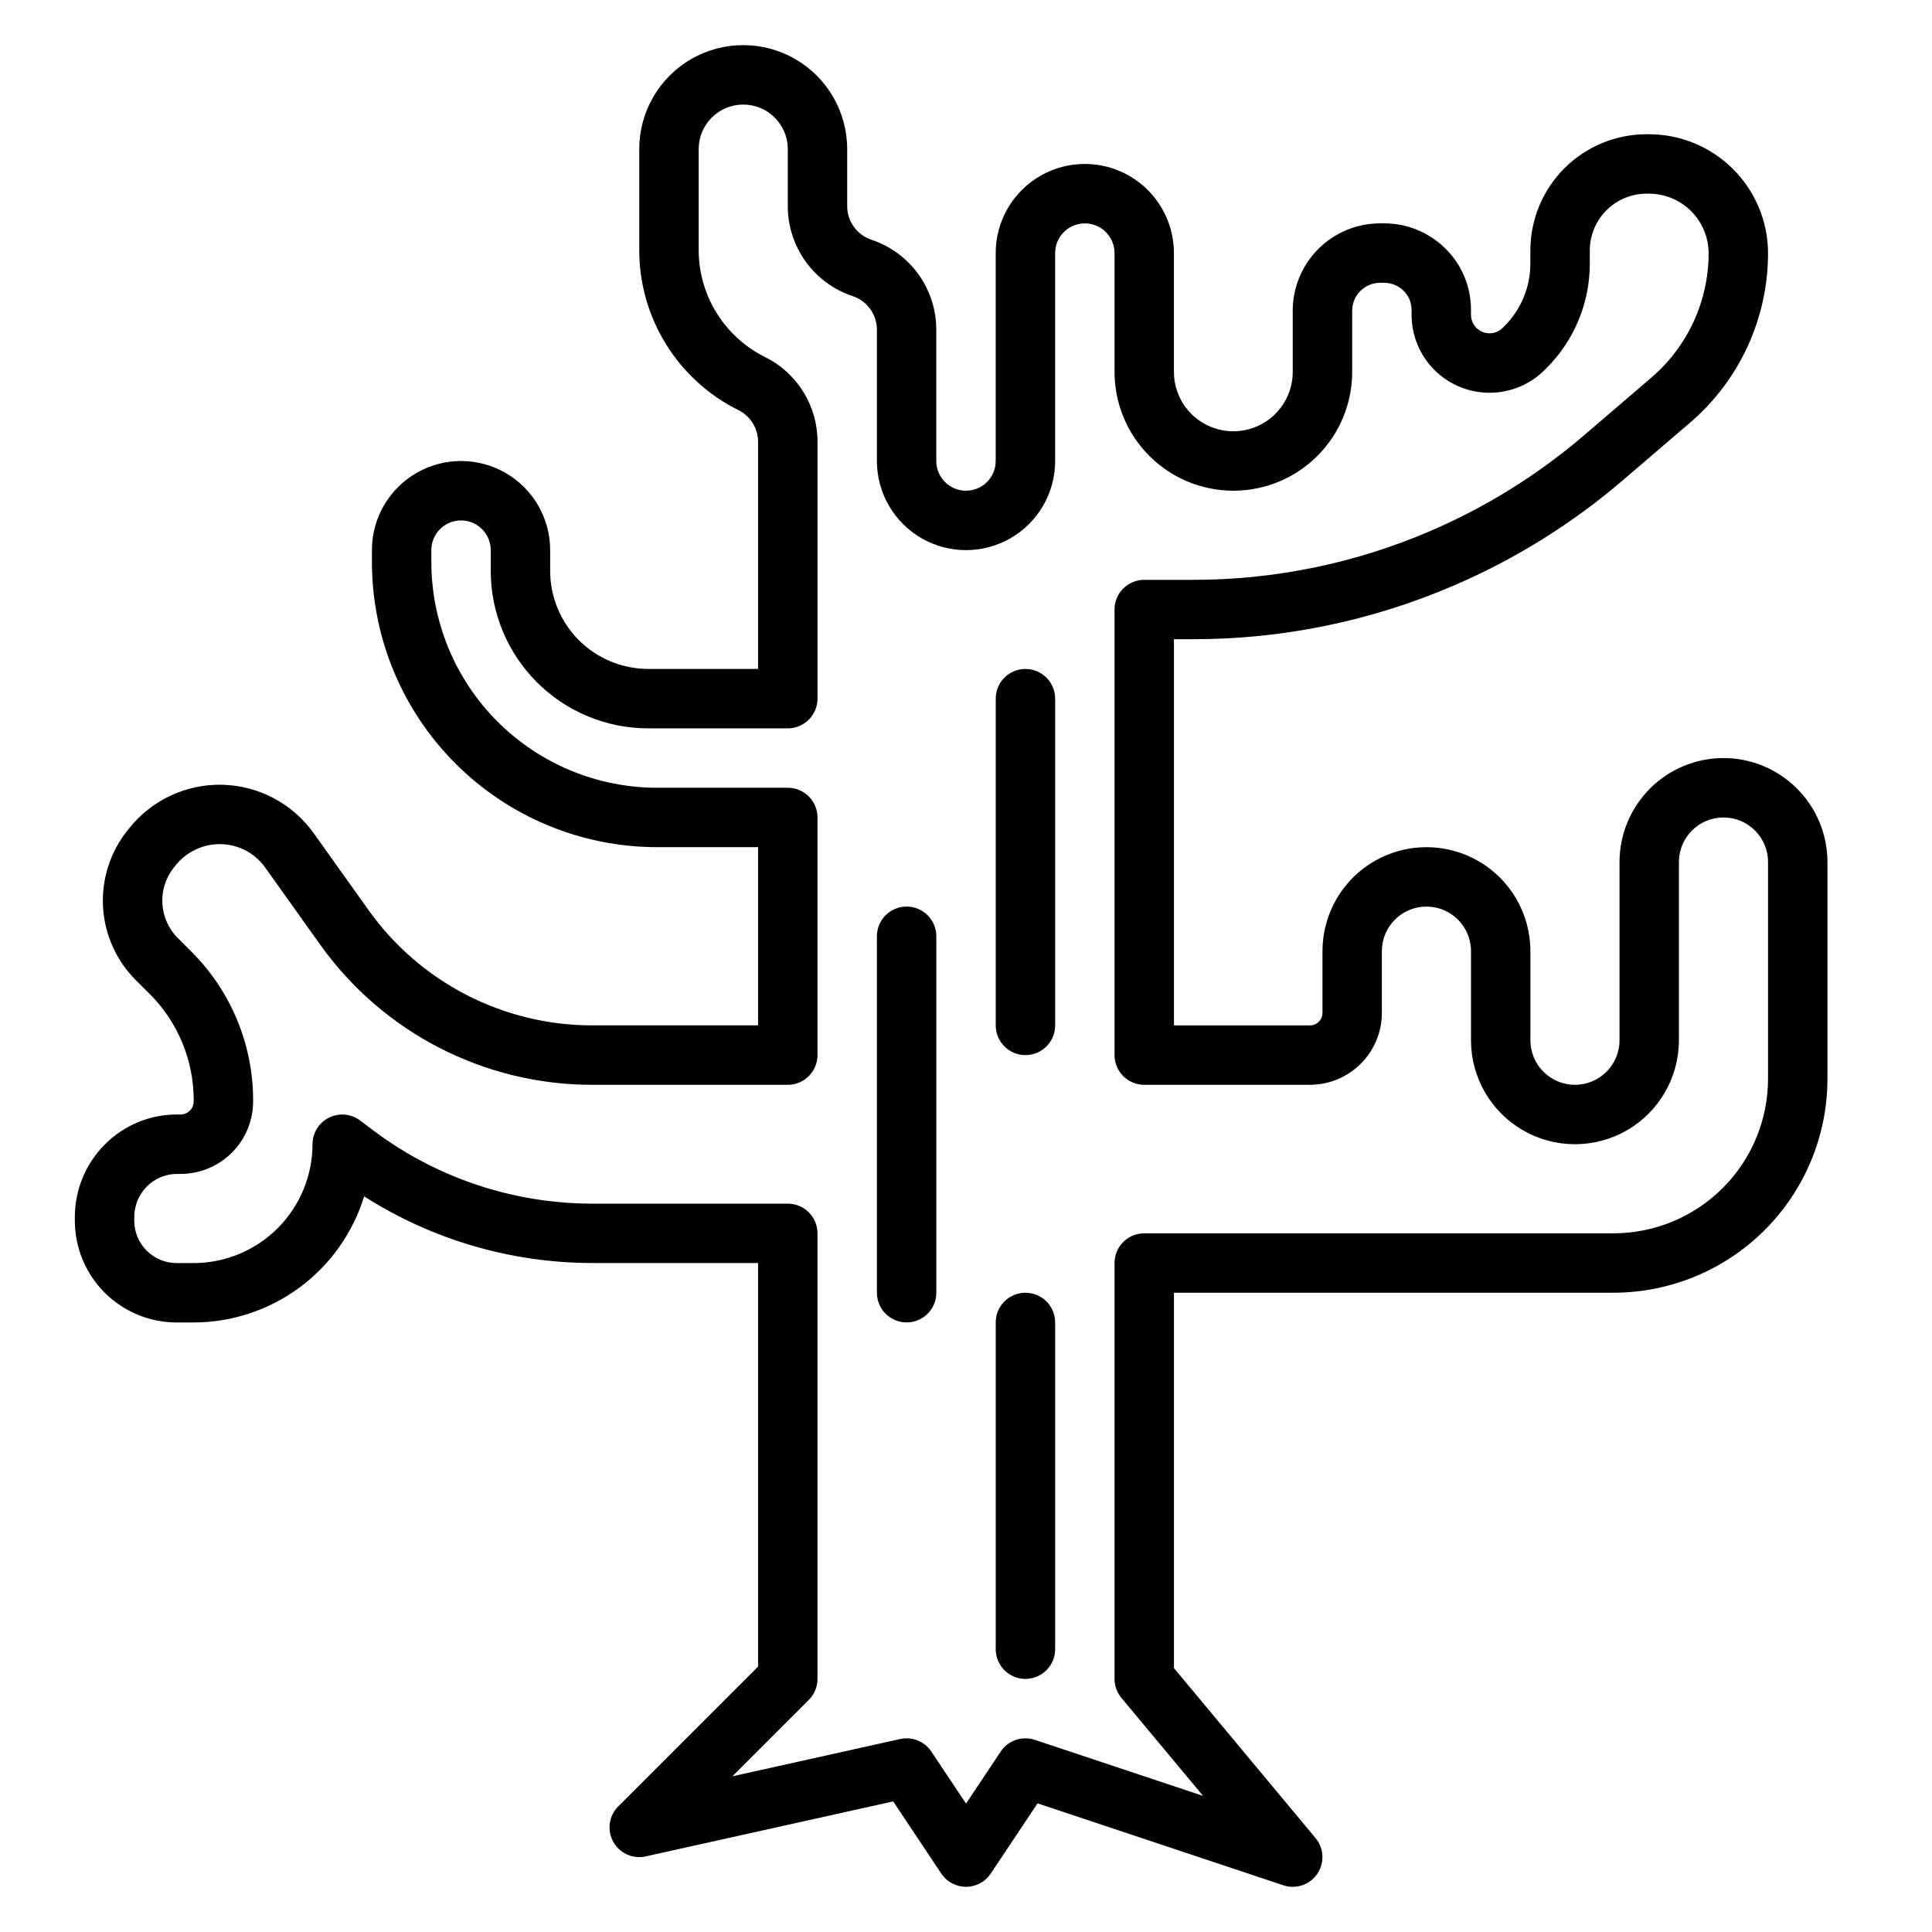 <?xml version="1.0" encoding="UTF-8"?>
<!-- Uploaded to: ICON Repo, www.iconrepo.com, Generator: ICON Repo Mixer Tools -->
<svg fill="#000000" width="800px" height="800px" version="1.1" viewBox="144 144 512 512" xmlns="http://www.w3.org/2000/svg">
 <g>
  <path d="m600.74 344.89c-7.305 0.008-14.305 2.914-19.473 8.078-5.164 5.164-8.07 12.168-8.078 19.473v47.234c0 6.519-5.285 11.809-11.809 11.809-6.519 0-11.809-5.289-11.809-11.809v-23.617c0-9.844-5.25-18.938-13.773-23.859-8.527-4.922-19.027-4.922-27.555 0-8.523 4.922-13.773 14.016-13.773 23.859v16.352c-0.004 1.836-1.492 3.328-3.328 3.328h-36.031v-102.34h5.019-0.004c23.73 0.027 47.211-4.797 69.012-14.168 16.336-7 31.512-16.445 45-28.012l17.73-15.199h0.004c13.129-11.242 20.684-27.668 20.676-44.957-0.023-8.363-3.367-16.375-9.289-22.277-5.926-5.902-13.949-9.215-22.312-9.211h-0.59c-8.172 0-16.008 3.25-21.785 9.031-5.773 5.781-9.016 13.621-9.008 21.793v3.375-0.004c0.023 6.266-2.461 12.273-6.902 16.691l-0.438 0.438v-0.004c-1.406 1.41-3.523 1.832-5.363 1.07-1.836-0.762-3.035-2.559-3.035-4.547v-1.293c0.023-6.102-2.414-11.957-6.758-16.242-4.348-4.316-10.23-6.723-16.355-6.691h-0.973c-6.141 0-12.027 2.441-16.367 6.781-4.344 4.344-6.781 10.234-6.781 16.371v16.207c0 5.625-3 10.82-7.871 13.633s-10.871 2.812-15.742 0c-4.875-2.812-7.875-8.008-7.875-13.633v-31.488c0-8.438-4.5-16.234-11.809-20.453-7.305-4.219-16.309-4.219-23.613 0-7.309 4.219-11.809 12.016-11.809 20.453v55.105c0 4.348-3.523 7.871-7.871 7.871s-7.875-3.523-7.875-7.871v-34.789c0.008-5.277-1.652-10.422-4.738-14.703-3.086-4.281-7.441-7.481-12.449-9.145-3.84-1.277-6.43-4.871-6.426-8.914v-15.105c0-9.844-5.254-18.941-13.777-23.863s-19.027-4.922-27.551 0c-8.527 4.922-13.777 14.02-13.777 23.863v26.633c-0.031 8.84 2.418 17.512 7.066 25.031 4.644 7.519 11.309 13.59 19.227 17.516 3.191 1.582 5.207 4.84 5.195 8.406v60.172h-29.098c-6.898 0-13.512-2.738-18.387-7.613s-7.617-11.488-7.613-18.387v-5.488c0-8.438-4.504-16.23-11.809-20.449-7.309-4.219-16.309-4.219-23.617 0s-11.809 12.012-11.809 20.449v3.106c0 20.055 7.969 39.289 22.148 53.469 14.18 14.18 33.414 22.148 53.469 22.148h26.719v47.23h-43.965c-23.508 0-45.566-11.355-59.227-30.488-4.113-5.762-9.445-13.242-14.574-20.441-5.586-7.832-14.527-12.582-24.141-12.836-9.613-0.25-18.789 4.027-24.777 11.555l-0.402 0.504c-4.606 5.738-6.922 12.98-6.508 20.328 0.418 7.344 3.535 14.277 8.758 19.461l3.633 3.617h0.004c7.418 7.426 11.602 17.484 11.633 27.98v0.461c0 0.922-0.363 1.805-1.016 2.457s-1.539 1.02-2.461 1.02h-0.93 0.004c-7.203-0.023-14.109 2.848-19.172 7.969-5.106 5.125-7.953 12.066-7.922 19.297v0.887c0.004 7.152 2.848 14.008 7.906 19.062 5.059 5.059 11.914 7.898 19.066 7.898h4.527c10.109-0.016 19.953-3.269 28.078-9.285 8.129-6.016 14.117-14.477 17.086-24.141 18.004 11.496 38.902 17.625 60.262 17.672h44.137v106.95l-37.055 37.055v-0.004c-2.473 2.477-3.019 6.289-1.336 9.355 1.688 3.07 5.195 4.656 8.609 3.898l65.586-14.574 12.75 19.129c1.461 2.191 3.918 3.504 6.551 3.504 2.633 0 5.09-1.312 6.551-3.504l12.41-18.613 65.141 21.715h-0.004c3.34 1.113 7.008-0.125 8.992-3.031 1.98-2.906 1.797-6.773-0.457-9.477l-37.527-45.047v-99.484h116.51-0.004c15.027-0.016 29.434-5.992 40.059-16.617 10.629-10.625 16.605-25.035 16.621-40.059v-57.469c-0.008-7.305-2.914-14.309-8.078-19.473-5.168-5.164-12.172-8.07-19.477-8.078zm11.809 85.02c-0.012 10.852-4.328 21.258-12 28.93-7.676 7.676-18.082 11.992-28.934 12.004h-124.38c-4.348 0-7.871 3.523-7.871 7.871v110.21c0 1.844 0.645 3.625 1.824 5.039l21.648 25.977-44.594-14.867v0.004c-3.371-1.121-7.07 0.148-9.039 3.102l-9.195 13.789-9.195-13.789c-1.801-2.703-5.082-4.023-8.258-3.32l-44.461 9.879 20.246-20.242c1.477-1.477 2.305-3.481 2.305-5.57v-118.08c0-2.09-0.832-4.09-2.309-5.566-1.473-1.477-3.477-2.305-5.566-2.305h-52.008c-20.738-0.047-40.91-6.769-57.527-19.176l-3.82-2.867c-2.387-1.789-5.578-2.078-8.242-0.742-2.668 1.332-4.352 4.059-4.352 7.039-0.012 8.348-3.332 16.355-9.234 22.258-5.902 5.906-13.906 9.227-22.254 9.242h-4.523c-6.195-0.008-11.215-5.027-11.227-11.223v-0.887c-0.02-3.066 1.184-6.016 3.344-8.195 2.117-2.137 5-3.332 8.004-3.324h0.926c5.098 0 9.988-2.023 13.594-5.629 3.602-3.606 5.629-8.492 5.629-13.59v-0.461c-0.043-14.684-5.894-28.754-16.273-39.145l-3.633-3.617-0.004 0.004c-5.109-5.07-5.57-13.18-1.062-18.797l0.406-0.504h-0.004c2.93-3.684 7.422-5.777 12.125-5.648 4.66 0.113 8.988 2.422 11.676 6.231 5.133 7.207 10.469 14.688 14.582 20.453 16.613 23.273 43.445 37.09 72.043 37.09h51.84-0.004c2.09 0 4.094-0.832 5.566-2.309 1.477-1.477 2.309-3.477 2.309-5.566v-62.977c0-2.086-0.832-4.09-2.309-5.566-1.473-1.473-3.477-2.305-5.566-2.305h-34.59c-15.879 0-31.109-6.309-42.336-17.535-11.227-11.227-17.535-26.457-17.535-42.336v-3.106c0-4.348 3.523-7.871 7.871-7.871 4.348 0 7.871 3.523 7.871 7.871v5.488c0 11.074 4.398 21.691 12.227 29.52s18.445 12.227 29.52 12.227h36.977-0.004c2.09 0 4.094-0.832 5.566-2.309 1.477-1.473 2.309-3.477 2.309-5.566v-68.043c0.016-4.676-1.277-9.258-3.734-13.234-2.457-3.973-5.977-7.18-10.164-9.254-5.297-2.629-9.754-6.688-12.863-11.719-3.109-5.031-4.746-10.832-4.727-16.746v-26.633c0-6.523 5.285-11.809 11.809-11.809 6.519 0 11.805 5.285 11.805 11.809v15.105c-0.004 5.277 1.656 10.422 4.742 14.703 3.086 4.281 7.441 7.481 12.449 9.145 3.84 1.277 6.43 4.871 6.426 8.914v34.789c0 8.434 4.5 16.23 11.809 20.449 7.309 4.219 16.309 4.219 23.617 0 7.305-4.219 11.809-12.016 11.809-20.449v-55.105c0-4.348 3.523-7.871 7.871-7.871 4.348 0 7.871 3.523 7.871 7.871v31.488c0 8.352 3.316 16.359 9.223 22.266s13.914 9.223 22.266 9.223c8.352 0 16.359-3.316 22.266-9.223s9.223-13.914 9.223-22.266v-16.203c0-1.965 0.777-3.848 2.164-5.238 1.387-1.391 3.269-2.172 5.234-2.176h0.973c1.969-0.02 3.863 0.746 5.269 2.129 1.352 1.332 2.106 3.156 2.098 5.055v1.293c0 5.481 2.172 10.738 6.047 14.613 3.875 3.879 9.133 6.059 14.613 6.059s10.738-2.176 14.613-6.051l0.438-0.438c7.41-7.363 11.559-17.391 11.523-27.836v-3.375c-0.004-3.992 1.578-7.824 4.398-10.648 2.82-2.824 6.648-4.414 10.641-4.418h0.59c4.188-0.008 8.211 1.645 11.184 4.594 2.973 2.953 4.656 6.961 4.676 11.152 0.008 12.691-5.539 24.754-15.184 33.008l-17.73 15.195c-12.277 10.531-26.086 19.129-40.953 25.5-19.84 8.527-41.215 12.914-62.812 12.891h-12.891c-4.348 0-7.871 3.523-7.871 7.871v118.08c0 2.09 0.828 4.09 2.305 5.566 1.477 1.477 3.481 2.309 5.566 2.309h43.902c5.059-0.008 9.906-2.016 13.484-5.594 3.574-3.574 5.586-8.422 5.59-13.48v-16.352c0-6.519 5.285-11.809 11.809-11.809 6.519 0 11.809 5.289 11.809 11.809v23.617c0 9.844 5.25 18.938 13.773 23.859 8.527 4.922 19.027 4.922 27.555 0 8.523-4.922 13.773-14.016 13.773-23.859v-47.234c0-6.519 5.289-11.809 11.809-11.809 6.523 0 11.809 5.289 11.809 11.809z"/>
  <path d="m415.75 321.28c-4.348 0-7.871 3.523-7.871 7.871v86.594c0 4.348 3.523 7.871 7.871 7.871s7.875-3.523 7.875-7.871v-86.594c0-2.086-0.832-4.09-2.309-5.566-1.477-1.473-3.477-2.305-5.566-2.305z"/>
  <path d="m384.26 384.25c-4.348 0-7.871 3.523-7.871 7.871v94.465c0 4.348 3.523 7.871 7.871 7.871 4.348 0 7.875-3.523 7.875-7.871v-94.465c0-2.086-0.832-4.09-2.309-5.566-1.477-1.477-3.477-2.305-5.566-2.305z"/>
  <path d="m415.75 486.59c-4.348 0-7.871 3.523-7.871 7.871v86.594c0 4.348 3.523 7.871 7.871 7.871s7.875-3.523 7.875-7.871v-86.594c0-2.086-0.832-4.09-2.309-5.566-1.477-1.473-3.477-2.305-5.566-2.305z"/>
 </g>
</svg>